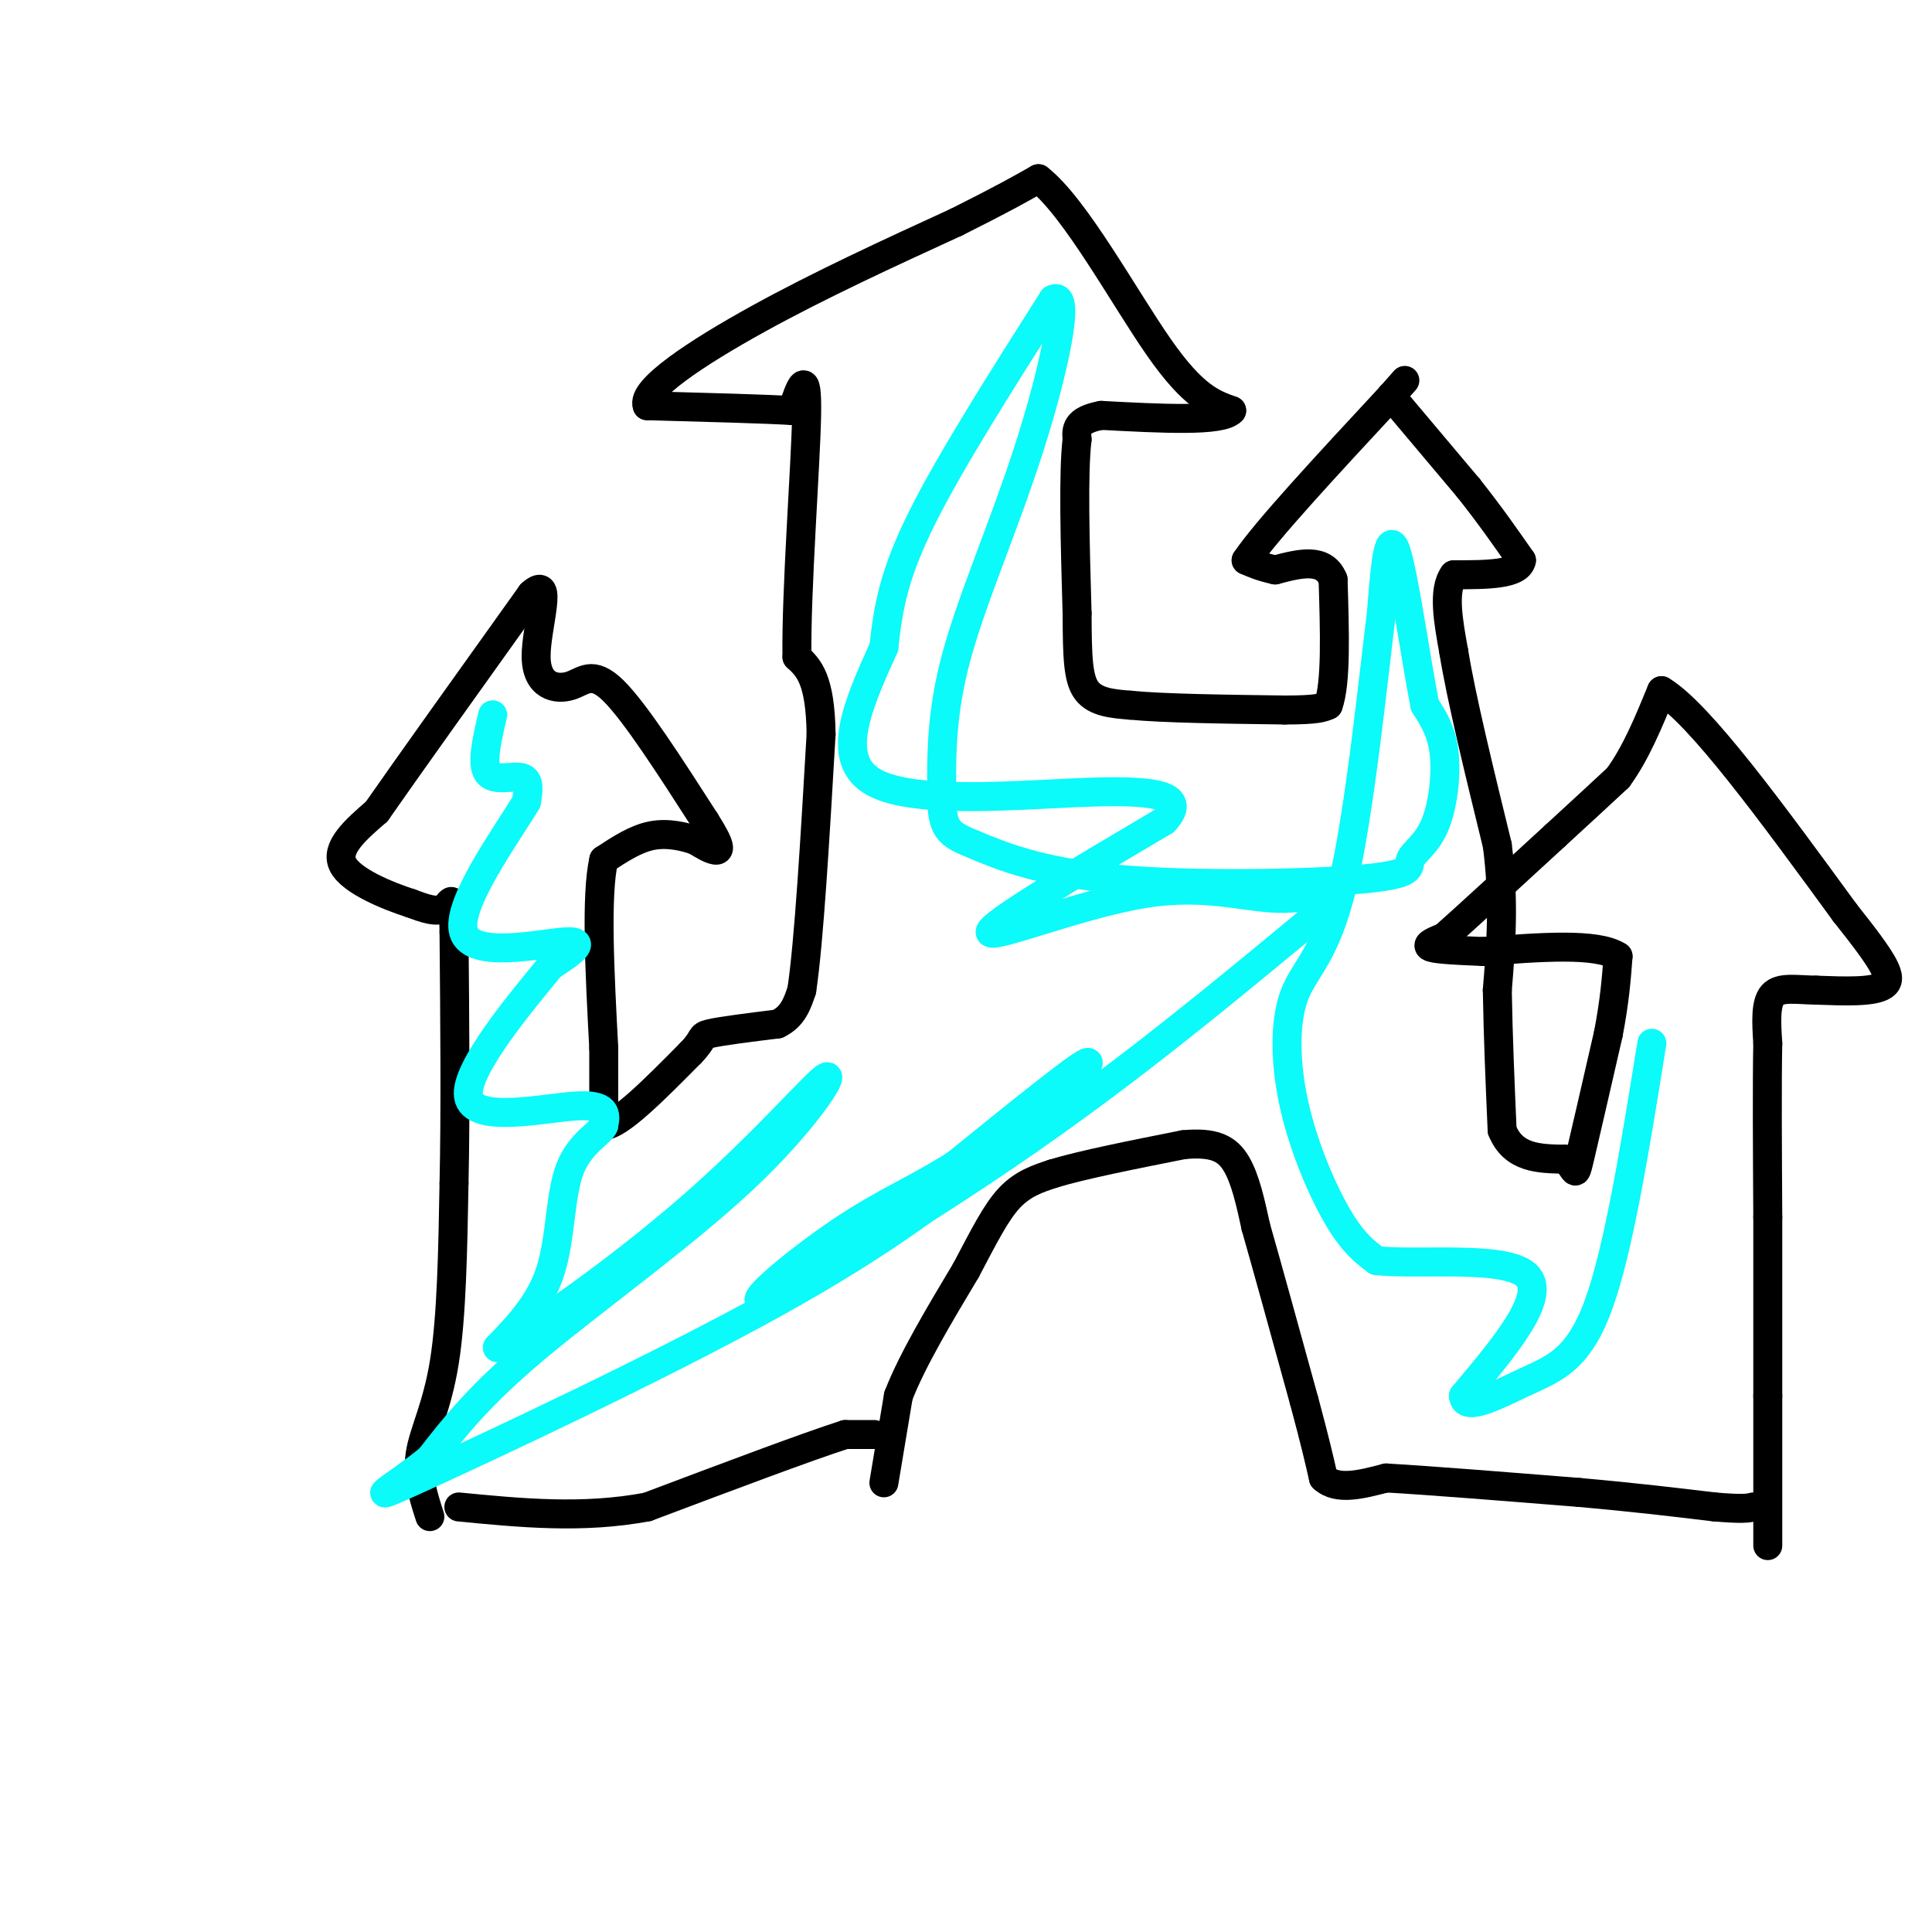 <svg viewBox='0 0 400 400' version='1.1' xmlns='http://www.w3.org/2000/svg' xmlns:xlink='http://www.w3.org/1999/xlink'><g fill='none' stroke='rgb(0,0,0)' stroke-width='6' stroke-linecap='round' stroke-linejoin='round'><path d='M89,314c-1.356,-4.200 -2.711,-8.400 -2,-13c0.711,-4.600 3.489,-9.600 5,-19c1.511,-9.400 1.756,-23.200 2,-37'/><path d='M94,245c0.333,-14.833 0.167,-33.417 0,-52'/><path d='M94,193c-0.133,-9.156 -0.467,-6.044 -2,-5c-1.533,1.044 -4.267,0.022 -7,-1'/><path d='M85,187c-4.511,-1.444 -12.289,-4.556 -14,-8c-1.711,-3.444 2.644,-7.222 7,-11'/><path d='M78,168c6.500,-9.333 19.250,-27.167 32,-45'/><path d='M110,123c4.836,-4.451 0.925,6.920 1,13c0.075,6.080 4.136,6.868 7,6c2.864,-0.868 4.533,-3.391 9,1c4.467,4.391 11.734,15.695 19,27'/><path d='M146,170c3.578,5.622 3.022,6.178 2,6c-1.022,-0.178 -2.511,-1.089 -4,-2'/><path d='M144,174c-2.178,-0.756 -5.622,-1.644 -9,-1c-3.378,0.644 -6.689,2.822 -10,5'/><path d='M125,178c-1.667,7.333 -0.833,23.167 0,39'/><path d='M125,217c0.000,9.167 0.000,12.583 0,16'/><path d='M125,233c3.000,0.167 10.500,-7.417 18,-15'/><path d='M143,218c3.067,-3.133 1.733,-3.467 4,-4c2.267,-0.533 8.133,-1.267 14,-2'/><path d='M161,212c3.167,-1.500 4.083,-4.250 5,-7'/><path d='M166,205c1.500,-10.000 2.750,-31.500 4,-53'/><path d='M170,152c-0.167,-11.500 -2.583,-13.750 -5,-16'/><path d='M165,136c-0.200,-13.556 1.800,-39.444 2,-50c0.200,-10.556 -1.400,-5.778 -3,-1'/><path d='M164,85c-5.500,-0.333 -17.750,-0.667 -30,-1'/><path d='M134,84c-1.378,-3.267 10.178,-10.933 23,-18c12.822,-7.067 26.911,-13.533 41,-20'/><path d='M198,46c9.667,-4.833 13.333,-6.917 17,-9'/><path d='M215,37c7.533,5.800 17.867,24.800 25,35c7.133,10.200 11.067,11.600 15,13'/><path d='M255,85c-2.000,2.333 -14.500,1.667 -27,1'/><path d='M228,86c-5.333,1.000 -5.167,3.000 -5,5'/><path d='M223,91c-0.833,6.833 -0.417,21.417 0,36'/><path d='M223,127c0.044,9.022 0.156,13.578 2,16c1.844,2.422 5.422,2.711 9,3'/><path d='M234,146c6.833,0.667 19.417,0.833 32,1'/><path d='M266,147c6.833,0.000 7.917,-0.500 9,-1'/><path d='M275,146c1.667,-4.500 1.333,-15.250 1,-26'/><path d='M276,120c-1.833,-4.667 -6.917,-3.333 -12,-2'/><path d='M264,118c-3.000,-0.667 -4.500,-1.333 -6,-2'/><path d='M258,116c4.000,-6.000 17.000,-20.000 30,-34'/><path d='M288,82c5.000,-5.667 2.500,-2.833 0,0'/><path d='M288,82c2.667,3.167 9.333,11.083 16,19'/><path d='M304,101c4.500,5.667 7.750,10.333 11,15'/><path d='M315,116c-0.500,3.000 -7.250,3.000 -14,3'/><path d='M301,119c-2.333,3.167 -1.167,9.583 0,16'/><path d='M301,135c1.500,9.333 5.250,24.667 9,40'/><path d='M310,175c1.500,11.667 0.750,20.833 0,30'/><path d='M310,205c0.167,9.833 0.583,19.417 1,29'/><path d='M311,234c2.333,5.833 7.667,5.917 13,6'/><path d='M324,240c2.422,2.089 1.978,4.311 3,0c1.022,-4.311 3.511,-15.156 6,-26'/><path d='M333,214c1.333,-7.000 1.667,-11.500 2,-16'/><path d='M335,198c-4.333,-2.833 -16.167,-1.917 -28,-1'/><path d='M307,197c-6.933,-0.289 -10.267,-0.511 -11,-1c-0.733,-0.489 1.133,-1.244 3,-2'/><path d='M299,194c4.333,-3.833 13.667,-12.417 23,-21'/><path d='M322,173c6.000,-5.500 9.500,-8.750 13,-12'/><path d='M335,161c3.667,-5.000 6.333,-11.500 9,-18'/><path d='M344,143c7.833,4.667 22.917,25.333 38,46'/><path d='M382,189c8.311,10.444 10.089,13.556 8,15c-2.089,1.444 -8.044,1.222 -14,1'/><path d='M376,205c-4.133,-0.067 -7.467,-0.733 -9,1c-1.533,1.733 -1.267,5.867 -1,10'/><path d='M366,216c-0.167,7.667 -0.083,21.833 0,36'/><path d='M366,252c0.000,12.167 0.000,24.583 0,37'/><path d='M366,289c0.000,11.333 0.000,21.167 0,31'/><path d='M183,307c0.000,0.000 3.000,-18.000 3,-18'/><path d='M186,289c2.833,-7.333 8.417,-16.667 14,-26'/><path d='M200,263c3.778,-7.156 6.222,-12.044 9,-15c2.778,-2.956 5.889,-3.978 9,-5'/><path d='M218,243c6.000,-1.833 16.500,-3.917 27,-6'/><path d='M245,237c6.467,-0.622 9.133,0.822 11,4c1.867,3.178 2.933,8.089 4,13'/><path d='M260,254c2.333,8.167 6.167,22.083 10,36'/><path d='M270,290c2.333,8.667 3.167,12.333 4,16'/><path d='M274,306c2.833,2.667 7.917,1.333 13,0'/><path d='M287,306c8.833,0.500 24.417,1.750 40,3'/><path d='M327,309c11.333,1.000 19.667,2.000 28,3'/><path d='M355,312c6.000,0.500 7.000,0.250 8,0'/><path d='M181,297c0.000,0.000 -6.000,0.000 -6,0'/><path d='M175,297c-7.833,2.500 -24.417,8.750 -41,15'/><path d='M134,312c-13.333,2.500 -26.167,1.250 -39,0'/></g>
<g fill='none' stroke='rgb(11,250,250)' stroke-width='6' stroke-linecap='round' stroke-linejoin='round'><path d='M102,148c-1.178,5.067 -2.356,10.133 -1,12c1.356,1.867 5.244,0.533 7,1c1.756,0.467 1.378,2.733 1,5'/><path d='M109,166c-4.071,6.821 -14.750,21.375 -13,27c1.750,5.625 15.929,2.321 21,2c5.071,-0.321 1.036,2.339 -3,5'/><path d='M114,200c-5.548,6.810 -17.917,21.333 -17,27c0.917,5.667 15.119,2.476 22,2c6.881,-0.476 6.440,1.762 6,4'/><path d='M125,233c-0.548,1.595 -4.917,3.583 -7,9c-2.083,5.417 -1.881,14.262 -4,21c-2.119,6.738 -6.560,11.369 -11,16'/><path d='M103,279c5.548,-2.244 24.918,-15.853 40,-29c15.082,-13.147 25.878,-25.833 28,-27c2.122,-1.167 -4.429,9.186 -17,21c-12.571,11.814 -31.163,25.090 -43,35c-11.837,9.910 -16.918,16.455 -22,23'/><path d='M89,302c-7.603,6.203 -15.609,10.212 -2,4c13.609,-6.212 48.833,-22.644 73,-36c24.167,-13.356 37.276,-23.634 48,-33c10.724,-9.366 19.064,-17.819 17,-17c-2.064,0.819 -14.532,10.909 -27,21'/><path d='M198,241c-8.030,5.191 -14.606,7.670 -24,14c-9.394,6.330 -21.606,16.512 -15,14c6.606,-2.512 32.030,-17.718 54,-33c21.970,-15.282 40.485,-30.641 59,-46'/><path d='M272,190c8.901,-7.761 1.654,-4.163 -6,-4c-7.654,0.163 -15.715,-3.110 -29,-1c-13.285,2.110 -31.796,9.603 -32,8c-0.204,-1.603 17.898,-12.301 36,-23'/><path d='M241,170c4.881,-5.131 -0.917,-6.458 -15,-6c-14.083,0.458 -36.452,2.702 -45,-2c-8.548,-4.702 -3.274,-16.351 2,-28'/><path d='M183,134c0.889,-8.356 2.111,-15.244 8,-27c5.889,-11.756 16.444,-28.378 27,-45'/><path d='M218,62c3.905,-2.155 0.167,14.958 -5,31c-5.167,16.042 -11.762,31.012 -15,43c-3.238,11.988 -3.119,20.994 -3,30'/><path d='M195,166c0.152,6.268 2.032,6.938 7,9c4.968,2.062 13.022,5.517 29,7c15.978,1.483 39.878,0.994 51,0c11.122,-0.994 9.466,-2.493 10,-4c0.534,-1.507 3.259,-3.021 5,-7c1.741,-3.979 2.497,-10.423 2,-15c-0.497,-4.577 -2.249,-7.289 -4,-10'/><path d='M295,146c-1.822,-9.244 -4.378,-27.356 -6,-32c-1.622,-4.644 -2.311,4.178 -3,13'/><path d='M286,127c-1.701,13.582 -4.453,41.037 -8,56c-3.547,14.963 -7.889,17.433 -10,23c-2.111,5.567 -1.991,14.229 0,23c1.991,8.771 5.855,17.649 9,23c3.145,5.351 5.573,7.176 8,9'/><path d='M285,261c8.711,0.956 26.489,-1.156 31,3c4.511,4.156 -4.244,14.578 -13,25'/><path d='M303,289c0.167,3.500 7.083,-0.250 13,-3c5.917,-2.750 10.833,-4.500 15,-16c4.167,-11.500 7.583,-32.750 11,-54'/></g>
</svg>